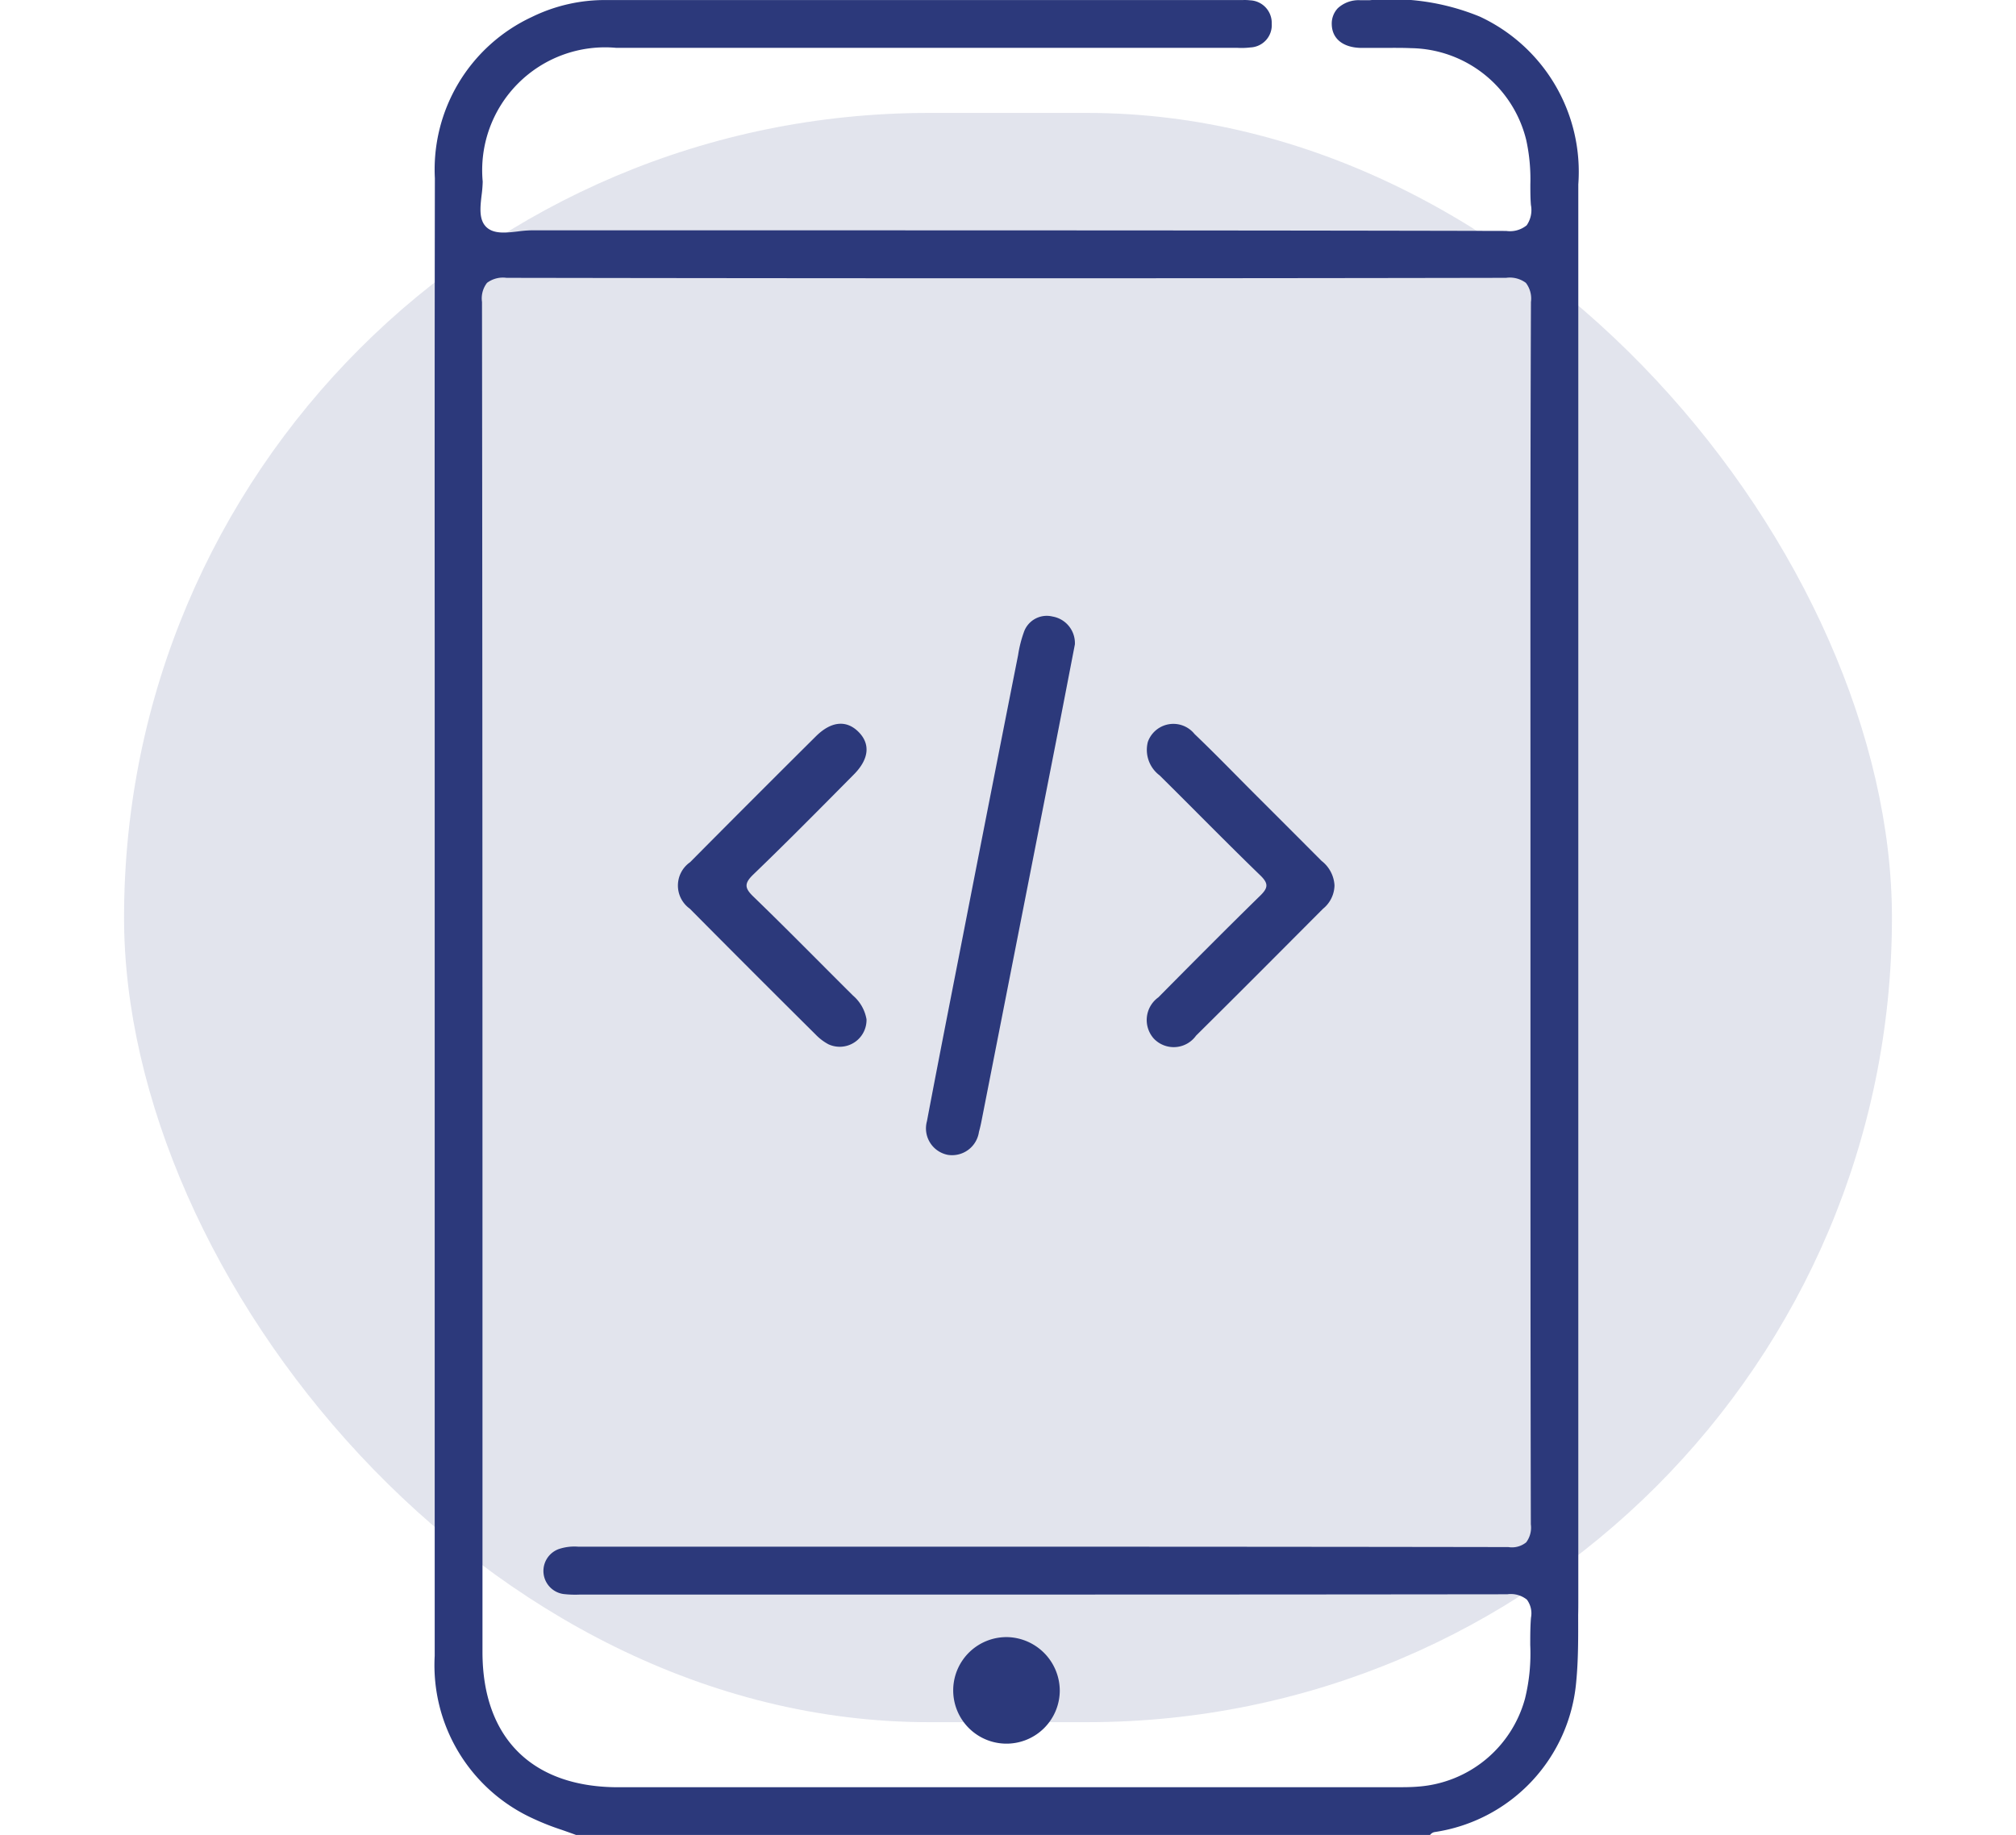 <svg xmlns="http://www.w3.org/2000/svg" width="67" height="61" viewBox="0 0 62.607 65"><g id="Group_13818" data-name="Group 13818" transform="translate(-435 -1421)"><rect id="Rectangle_3320" data-name="Rectangle 3320" width="62.607" height="57" rx="28.5" transform="translate(435 1425)" fill="#2c397b" opacity="0.14"></rect><g id="Group_13800" data-name="Group 13800" transform="translate(-1358.385 967.174)"><g id="Group_13799" data-name="Group 13799" transform="translate(1804.384 453.827)"><path id="Path_18369" data-name="Path 18369" d="M1844.886,510.466q0-16.526,0-33.05l0-17.059a6.062,6.062,0,0,0-3.485-5.941,8.236,8.236,0,0,0-3.9-.583l-.346,0a1.087,1.087,0,0,0-.785.283.79.79,0,0,0-.215.574c.011.509.4.82,1.031.833.241,0,.482,0,.724,0,.348,0,.707-.007,1.061.009a4.262,4.262,0,0,1,4.072,3.259,6.512,6.512,0,0,1,.145,1.567c0,.239,0,.487.02.728a.95.95,0,0,1-.15.72.936.936,0,0,1-.724.2h-.006c-8.33-.02-16.8-.02-24.991-.022q-4.761,0-9.52,0a4.2,4.2,0,0,0-.478.039c-.424.05-.865.1-1.128-.159s-.213-.7-.163-1.126a4.307,4.307,0,0,0,.039-.48,4.353,4.353,0,0,1,4.733-4.737h21.839l.161,0a2.652,2.652,0,0,0,.459-.015.789.789,0,0,0,.75-.841.8.8,0,0,0-.77-.828,1.615,1.615,0,0,0-.254-.009h-5.044q-8.739,0-17.483,0a5.868,5.868,0,0,0-2.652.6,5.96,5.96,0,0,0-3.433,5.711c-.009,5.563-.009,11.217-.006,16.685l0,6.365,0,7.259q0,11.015,0,22.031a5.969,5.969,0,0,0,3.465,5.752,8.987,8.987,0,0,0,1.046.413c.165.059.33.115.491.176h30.248l0,0a.262.262,0,0,1,.15-.1,5.9,5.9,0,0,0,5.026-5.337c.076-.783.07-1.583.068-2.354C1844.886,510.839,1844.886,510.653,1844.886,510.466Zm-1.676.661c-.026.32-.026.648-.026.963a6.668,6.668,0,0,1-.185,1.9,4.241,4.241,0,0,1-3.767,3.117c-.265.024-.535.022-.791.024h-.046q-13.754,0-27.507,0c-3.054,0-4.809-1.748-4.809-4.794l0-7.55c0-13.2,0-26.844-.017-40.266a.9.9,0,0,1,.178-.676.939.939,0,0,1,.689-.178c11.589.02,23.5.022,35.4,0a.949.949,0,0,1,.7.178.914.914,0,0,1,.18.678c-.022,5.667-.019,11.433-.017,17.007V490.5c0,5.678,0,11.546.013,17.32a.867.867,0,0,1-.165.637.8.8,0,0,1-.631.167c-9.109-.015-18.37-.015-27.326-.013h-5.465l-.141,0a1.734,1.734,0,0,0-.7.085.825.825,0,0,0,.17,1.591,3.6,3.6,0,0,0,.574.02h6.3c8.7,0,17.691,0,26.537-.011h.013a.91.91,0,0,1,.693.189A.812.812,0,0,1,1843.21,511.126Z" transform="translate(-1804.385 -453.827)" fill="#2c397b"></path></g><path id="Path_18370" data-name="Path 18370" d="M1885.211,573.267a.962.962,0,0,0,1.1-.815c.04-.143.072-.288.1-.433q1.316-6.7,2.63-13.391c.228-1.162.451-2.325.667-3.442a.955.955,0,0,0-.795-.988.857.857,0,0,0-1.016.568,4.308,4.308,0,0,0-.2.8q-.869,4.389-1.727,8.78c-.5,2.574-1.013,5.149-1.5,7.725A.955.955,0,0,0,1885.211,573.267Z" transform="translate(-62.651 -78.535)" fill="#2c397b"></path><path id="Path_18371" data-name="Path 18371" d="M1920.78,581.5a.988.988,0,0,0-.166,1.457.972.972,0,0,0,1.5-.1c1.506-1.49,3-2.993,4.495-4.493a1.094,1.094,0,0,0,.408-.828,1.179,1.179,0,0,0-.458-.869q-1.144-1.149-2.291-2.293c-.735-.734-1.455-1.482-2.207-2.2a.96.96,0,0,0-1.654.278,1.13,1.13,0,0,0,.415,1.185c1.191,1.177,2.361,2.375,3.563,3.539.306.295.284.449-.008.732C1923.166,579.093,1921.972,580.295,1920.78,581.5Z" transform="translate(-90.766 -92.348)" fill="#2c397b"></path><path id="Path_18372" data-name="Path 18372" d="M1848.892,582.748a1.813,1.813,0,0,0,.452.344.949.949,0,0,0,1.35-.884,1.432,1.432,0,0,0-.479-.841c-1.175-1.167-2.333-2.35-3.522-3.5-.313-.3-.341-.466-.011-.785,1.207-1.162,2.385-2.356,3.565-3.547.541-.546.589-1.083.162-1.509s-.965-.38-1.508.159q-2.235,2.221-4.455,4.459a1.008,1.008,0,0,0-.01,1.646Q1846.656,580.529,1848.892,582.748Z" transform="translate(-31.016 -92.278)" fill="#2c397b"></path><path id="Path_18373" data-name="Path 18373" d="M1890.8,720.56a1.887,1.887,0,1,0,1.829,1.909A1.905,1.905,0,0,0,1890.8,720.56Z" transform="translate(-66.107 -208.746)" fill="#2c397b"></path></g></g></svg>